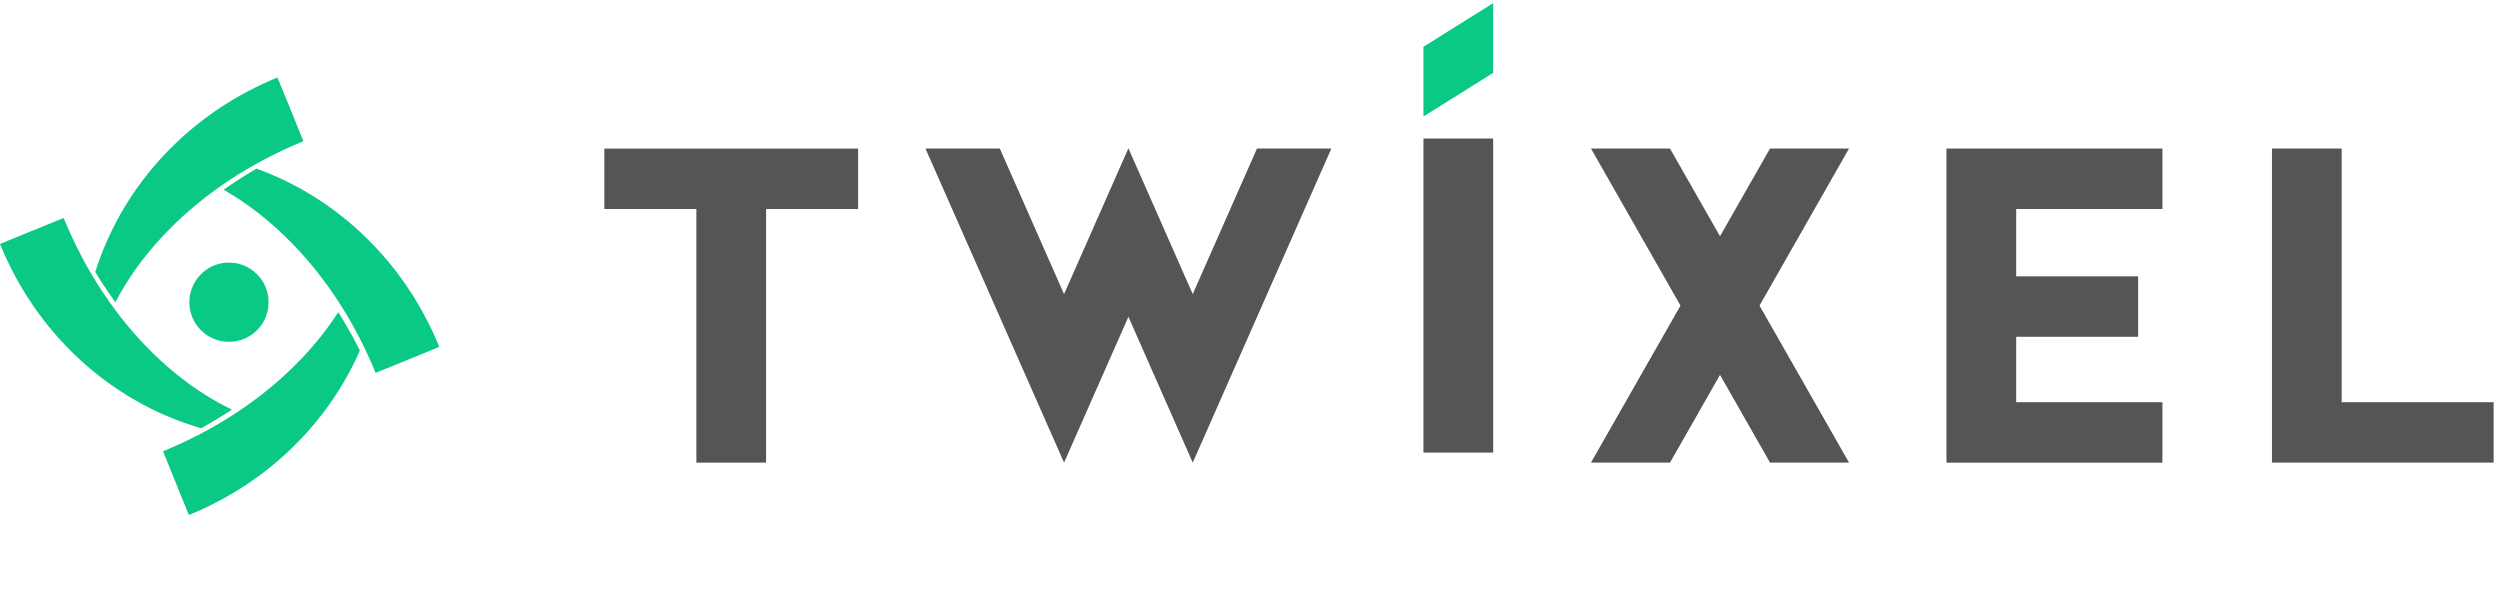 <?xml version="1.0" encoding="UTF-8" standalone="no"?>
<svg
  id="svg11"
  xml:space="preserve"
  viewBox="0 0 768 186"
  y="0px"
  x="0px"
  version="1.1"
  width="768"
  height="186"
  xmlns="http://www.w3.org/2000/svg"
  xmlns:svg="http://www.w3.org/2000/svg"
  xmlns:rdf="http://www.w3.org/1999/02/22-rdf-syntax-ns#"
  xmlns:cc="http://creativecommons.org/ns#"
  xmlns:dc="http://purl.org/dc/elements/1.1/">
  <defs id="defs15" />
  <g transform="translate(-132.427,-312.457)" id="logo-group">
    <path
      shape-rendering="geometricPrecision"
      stroke-miterlimit="2"
      class="c1"
      d="m 367.77,358.1 h 28.268 v 18.563 H 367.77 V 454.58 H 346.351 V 376.663 H 318.083 V 358.1 h 28.268 v -5e-4 h 21.419 z"
      style="font-variant-ligatures:normal;fill:#555555;stroke-width:0;stroke-miterlimit:2"
      id="path12" />
    <path
      shape-rendering="geometricPrecision"
      stroke-miterlimit="2"
      class="c1"
      d="m 541.42,358.09 -31.155,70.59 0.001,0.003 -11.423,25.887 -0.001,-0.003 -9.8e-4,0.003 -11.423,-25.887 10e-4,-0.003 -8.337,-18.902 -8.353,18.905 -11.423,25.887 -11.423,-25.887 -31.156,-70.593 h 22.846 l 19.733,44.72 8.353,-18.919 11.38,-25.801 h 0.071 l 11.38,25.801 8.351,18.916 19.732,-44.718 z"
      style="font-variant-ligatures:normal;fill:#555555;stroke-width:0;stroke-miterlimit:2"
      id="path15" />
    <path
      shape-rendering="geometricPrecision"
      stroke-miterlimit="2"
      class="c1"
      d="M 591.13,451.49 H 569.711 V 355.01 H 591.13 Z"
      style="font-variant-ligatures:normal;fill:#555555;stroke-width:0;stroke-miterlimit:2"
      id="path18" />
    <path
      shape-rendering="geometricPrecision"
      stroke-miterlimit="2"
      class="c2"
      d="m 591.13,334.84 -21.419,13.4 v -21.419 l 21.419,-13.4 z"
      style="font-variant-ligatures:normal;fill:#09c985;stroke-width:0;stroke-miterlimit:2"
      id="path20" />
    <path
      shape-rendering="geometricPrecision"
      stroke-miterlimit="2"
      class="c1"
      d="m 700.45,358.09 -27.5,48.245 9.8e-4,0.001 -9.8e-4,10e-4 27.5,48.231 h -24.274 l -15.363,-26.941 -15.364,26.942 h -24.273 l 27.5,-48.231 -9.8e-4,-0.001 9.8e-4,-10e-4 -27.5,-48.246 h 24.273 l 15.363,26.942 15.363,-26.942 z"
      style="font-variant-ligatures:normal;fill:#555555;stroke-width:0;stroke-miterlimit:2"
      id="path23" />
    <path
      shape-rendering="geometricPrecision"
      stroke-miterlimit="2"
      class="c1"
      d="m 751.8,436.02 h 44.924 v 18.566 h -66.346 v -96.493 h 66.345 v 18.566 l -44.923,1.6e-4 v 20.692 h 37.463 v 18.566 H 751.8 Z"
      style="font-variant-ligatures:normal;fill:#555555;stroke-width:0;stroke-miterlimit:2"
      id="path26" />
    <path
      shape-rendering="geometricPrecision"
      id="polygon29"
      d="M 90.575,64 H 74.592 v 72 h 15.983 v 0 H 125.41 V 122.15 H 90.575 Z"
      style="font-variant-ligatures:normal;fill:#555555;stroke-width:0;stroke-miterlimit:2"
      transform="matrix(1.34,0,0,1.34,730.42,272.33)" />
    <path
      shape-rendering="geometricPrecision"
      style="fill:#09c985;stroke-width:0.75"
      d="m 217.66,336.26 c -0.013,0.002 -0.501,0.205 -1.086,0.452 -0.585,0.247 -1.392,0.595 -1.793,0.774 -0.401,0.178 -1.095,0.493 -1.543,0.699 -0.447,0.206 -1.507,0.718 -2.356,1.139 -0.849,0.421 -1.937,0.975 -2.419,1.231 -0.482,0.256 -1.298,0.701 -1.814,0.988 -0.516,0.287 -1.341,0.758 -1.835,1.045 -0.493,0.288 -1.309,0.776 -1.814,1.085 -0.505,0.309 -1.396,0.871 -1.981,1.248 -0.585,0.377 -1.504,0.987 -2.043,1.357 -0.539,0.369 -1.308,0.905 -1.71,1.191 -0.401,0.286 -1.199,0.87 -1.772,1.299 -0.573,0.428 -1.446,1.097 -1.939,1.485 -0.493,0.388 -1.168,0.929 -1.501,1.202 -0.332,0.273 -0.894,0.742 -1.248,1.042 -0.354,0.3 -0.889,0.761 -1.188,1.023 -0.3,0.263 -0.845,0.749 -1.212,1.081 -0.367,0.332 -1.136,1.048 -1.71,1.592 -0.573,0.544 -1.54,1.493 -2.148,2.109 -0.608,0.616 -1.397,1.43 -1.751,1.809 -0.355,0.379 -0.916,0.989 -1.247,1.355 -0.33,0.367 -0.894,1.004 -1.253,1.417 -0.358,0.413 -0.933,1.088 -1.276,1.501 -0.344,0.413 -0.917,1.116 -1.274,1.564 -0.357,0.447 -0.921,1.17 -1.254,1.605 -0.333,0.436 -0.906,1.205 -1.273,1.71 -0.367,0.505 -0.908,1.264 -1.203,1.689 -0.295,0.425 -0.895,1.316 -1.334,1.981 -0.439,0.665 -1.07,1.65 -1.403,2.189 -0.333,0.539 -0.82,1.346 -1.083,1.793 -0.263,0.447 -0.658,1.132 -0.879,1.522 -0.22,0.39 -0.628,1.131 -0.906,1.647 -0.278,0.516 -0.794,1.51 -1.145,2.21 -0.352,0.699 -0.847,1.713 -1.1,2.252 -0.252,0.539 -0.609,1.318 -0.793,1.731 -0.183,0.413 -0.54,1.241 -0.793,1.841 -0.252,0.6 -0.622,1.51 -0.822,2.022 -0.2,0.512 -0.539,1.41 -0.753,1.995 -0.214,0.585 -0.598,1.694 -0.853,2.464 l -0.464,1.401 0.435,0.705 c 0.239,0.388 0.613,0.987 0.83,1.331 0.217,0.344 0.569,0.897 0.783,1.23 0.214,0.332 0.783,1.194 1.265,1.914 0.482,0.72 1.226,1.809 1.654,2.419 0.428,0.61 0.869,1.236 0.981,1.391 0.111,0.155 0.215,0.281 0.229,0.281 0.015,0 0.118,-0.173 0.229,-0.386 0.111,-0.212 0.37,-0.696 0.577,-1.074 0.206,-0.379 0.623,-1.12 0.926,-1.647 0.302,-0.527 0.762,-1.306 1.021,-1.731 0.259,-0.424 0.65,-1.053 0.868,-1.397 0.218,-0.344 0.698,-1.076 1.064,-1.626 0.367,-0.55 0.882,-1.309 1.146,-1.686 0.263,-0.377 0.76,-1.071 1.104,-1.543 0.344,-0.472 0.899,-1.214 1.233,-1.65 0.334,-0.436 0.907,-1.168 1.274,-1.626 0.367,-0.459 1.039,-1.278 1.494,-1.822 0.455,-0.543 1.139,-1.341 1.519,-1.772 0.38,-0.432 0.992,-1.113 1.359,-1.514 0.368,-0.402 1.228,-1.313 1.913,-2.027 0.685,-0.713 1.841,-1.869 2.569,-2.569 0.728,-0.7 1.597,-1.524 1.93,-1.831 0.334,-0.307 0.934,-0.85 1.334,-1.207 0.401,-0.357 1.066,-0.94 1.479,-1.295 0.413,-0.355 1.145,-0.975 1.626,-1.376 0.482,-0.401 1.288,-1.058 1.793,-1.459 0.505,-0.402 1.199,-0.946 1.543,-1.21 0.344,-0.264 0.888,-0.677 1.209,-0.919 0.321,-0.241 0.936,-0.695 1.367,-1.009 0.43,-0.314 1.228,-0.883 1.772,-1.266 0.544,-0.383 1.571,-1.084 2.282,-1.558 0.711,-0.474 1.64,-1.084 2.064,-1.354 0.425,-0.271 1.109,-0.702 1.522,-0.958 0.413,-0.256 1.192,-0.728 1.731,-1.05 0.539,-0.322 1.355,-0.801 1.814,-1.066 0.459,-0.264 1.256,-0.715 1.772,-1.001 0.516,-0.286 1.37,-0.752 1.897,-1.034 0.527,-0.282 1.728,-0.9 2.669,-1.374 0.94,-0.474 2.17,-1.079 2.731,-1.344 0.562,-0.266 1.547,-0.721 2.189,-1.013 0.642,-0.291 1.815,-0.806 2.606,-1.143 0.791,-0.338 1.593,-0.677 1.783,-0.754 0.189,-0.077 0.344,-0.158 0.344,-0.181 0,-0.022 -1.786,-4.429 -3.97,-9.792 -2.184,-5.363 -3.98,-9.749 -3.993,-9.748 z m -6.069,28.127 -0.375,-0.136 -1.314,0.789 c -0.722,0.434 -1.811,1.101 -2.419,1.482 -0.608,0.381 -1.649,1.048 -2.314,1.482 -0.665,0.433 -1.697,1.121 -2.293,1.529 -0.596,0.407 -1.231,0.842 -1.411,0.965 l -0.327,0.225 0.077,0.055 c 0.042,0.03 0.668,0.407 1.39,0.837 0.723,0.43 1.633,0.986 2.022,1.235 0.39,0.249 1.159,0.752 1.709,1.119 0.55,0.367 1.385,0.939 1.856,1.271 0.471,0.332 1.437,1.039 2.148,1.571 0.711,0.532 1.715,1.304 2.231,1.716 0.516,0.412 1.281,1.035 1.701,1.384 0.419,0.349 1.057,0.892 1.418,1.204 0.361,0.313 0.898,0.786 1.195,1.052 0.297,0.265 0.804,0.724 1.126,1.02 0.322,0.296 1.159,1.088 1.86,1.761 0.7,0.673 1.847,1.82 2.549,2.548 0.701,0.729 1.611,1.691 2.021,2.139 0.41,0.448 1.018,1.123 1.352,1.501 0.334,0.377 0.832,0.949 1.108,1.27 0.276,0.321 0.782,0.922 1.125,1.334 0.343,0.413 0.822,0.995 1.064,1.293 0.242,0.298 0.684,0.852 0.982,1.231 0.297,0.379 0.861,1.111 1.251,1.626 0.39,0.515 0.944,1.256 1.23,1.646 0.286,0.39 0.792,1.093 1.125,1.564 0.333,0.47 0.924,1.324 1.315,1.897 0.391,0.573 0.979,1.455 1.307,1.96 0.328,0.505 0.844,1.311 1.147,1.793 0.303,0.482 0.739,1.185 0.969,1.564 0.23,0.378 0.661,1.101 0.958,1.605 0.297,0.505 0.784,1.349 1.083,1.877 0.299,0.528 0.768,1.372 1.042,1.877 0.274,0.505 0.766,1.428 1.092,2.052 0.326,0.624 0.937,1.834 1.357,2.69 0.421,0.855 0.957,1.968 1.191,2.473 0.234,0.505 0.657,1.433 0.938,2.064 0.281,0.631 0.718,1.635 0.971,2.231 0.253,0.596 0.525,1.244 0.605,1.439 0.103,0.25 0.166,0.353 0.214,0.348 0.037,-0.003 4.439,-1.786 9.782,-3.961 5.343,-2.175 9.715,-3.971 9.715,-3.99 0,-0.02 -0.153,-0.404 -0.34,-0.855 -0.187,-0.451 -0.569,-1.336 -0.85,-1.967 -0.28,-0.631 -0.676,-1.503 -0.878,-1.939 -0.203,-0.436 -0.72,-1.496 -1.15,-2.356 -0.43,-0.86 -1.07,-2.099 -1.424,-2.752 -0.354,-0.654 -0.934,-1.695 -1.289,-2.314 -0.356,-0.619 -0.84,-1.445 -1.076,-1.835 -0.236,-0.39 -0.664,-1.084 -0.951,-1.543 -0.287,-0.459 -0.882,-1.378 -1.323,-2.043 -0.44,-0.665 -1.092,-1.624 -1.447,-2.13 -0.356,-0.507 -0.905,-1.273 -1.22,-1.702 -0.315,-0.43 -0.855,-1.15 -1.2,-1.602 -0.345,-0.451 -0.928,-1.196 -1.296,-1.655 -0.367,-0.459 -0.988,-1.218 -1.379,-1.686 -0.392,-0.469 -1,-1.182 -1.353,-1.585 -0.352,-0.403 -0.989,-1.115 -1.414,-1.582 -0.425,-0.467 -1.19,-1.283 -1.699,-1.814 -0.51,-0.53 -1.346,-1.377 -1.859,-1.882 -0.513,-0.505 -1.243,-1.208 -1.622,-1.564 -0.378,-0.355 -0.97,-0.902 -1.314,-1.214 -0.344,-0.312 -0.953,-0.854 -1.355,-1.205 -0.401,-0.35 -1.105,-0.95 -1.564,-1.333 -0.459,-0.383 -1.266,-1.04 -1.793,-1.46 -0.528,-0.42 -1.503,-1.171 -2.168,-1.668 -0.665,-0.498 -1.472,-1.092 -1.793,-1.32 -0.321,-0.229 -0.912,-0.642 -1.314,-0.919 -0.401,-0.277 -1.143,-0.774 -1.647,-1.105 -0.505,-0.331 -1.227,-0.797 -1.605,-1.035 -0.378,-0.238 -1.09,-0.675 -1.581,-0.97 -0.491,-0.295 -1.364,-0.805 -1.939,-1.133 -0.575,-0.328 -1.412,-0.794 -1.859,-1.034 -0.447,-0.241 -1.329,-0.703 -1.96,-1.025 -0.63,-0.322 -1.569,-0.786 -2.085,-1.031 -0.516,-0.245 -1.248,-0.585 -1.626,-0.758 -0.378,-0.172 -1.214,-0.538 -1.856,-0.813 -0.642,-0.275 -1.609,-0.675 -2.149,-0.889 -0.54,-0.214 -1.215,-0.477 -1.501,-0.584 -0.286,-0.107 -0.689,-0.255 -0.895,-0.33 z m -59.612,15.035 c -0.011,0.002 -2.535,1.029 -5.609,2.284 -3.073,1.254 -7.427,3.028 -9.674,3.942 -2.248,0.914 -4.128,1.683 -4.178,1.708 l -0.091,0.047 0.146,0.354 c 0.081,0.195 0.297,0.711 0.481,1.147 0.185,0.436 0.495,1.149 0.69,1.585 0.195,0.436 0.55,1.212 0.79,1.725 0.239,0.513 0.737,1.535 1.105,2.273 0.369,0.737 0.905,1.781 1.192,2.32 0.287,0.539 0.7,1.299 0.917,1.689 0.217,0.39 0.536,0.953 0.708,1.251 0.173,0.298 0.52,0.889 0.773,1.314 0.253,0.424 0.723,1.194 1.045,1.71 0.322,0.516 0.91,1.433 1.308,2.038 0.398,0.605 0.914,1.374 1.147,1.71 0.233,0.336 0.63,0.901 0.882,1.256 0.253,0.355 0.81,1.118 1.239,1.695 0.429,0.577 1.02,1.355 1.314,1.731 0.294,0.375 0.693,0.879 0.888,1.12 0.195,0.241 0.524,0.644 0.731,0.897 0.206,0.252 0.583,0.703 0.835,1.001 0.253,0.298 0.721,0.842 1.042,1.209 0.321,0.367 0.761,0.864 0.978,1.105 0.217,0.241 0.762,0.831 1.211,1.312 0.449,0.481 1.153,1.22 1.566,1.643 0.413,0.423 1.211,1.212 1.773,1.753 0.563,0.541 1.276,1.218 1.585,1.505 0.31,0.286 0.9,0.822 1.313,1.19 0.412,0.368 1.034,0.913 1.381,1.212 0.348,0.299 1.023,0.865 1.501,1.258 0.478,0.393 1.207,0.98 1.62,1.305 0.413,0.325 1.117,0.867 1.564,1.204 0.447,0.337 1.029,0.771 1.293,0.963 0.264,0.192 0.864,0.62 1.334,0.951 0.47,0.331 1.399,0.962 2.064,1.403 0.665,0.441 1.585,1.036 2.043,1.322 0.459,0.286 1.163,0.718 1.564,0.959 0.402,0.241 1.208,0.711 1.793,1.045 0.585,0.334 1.504,0.844 2.043,1.133 0.539,0.29 1.496,0.787 2.127,1.105 0.631,0.318 1.513,0.751 1.96,0.963 0.447,0.211 1.123,0.525 1.501,0.697 0.379,0.172 1.138,0.505 1.689,0.741 0.55,0.236 1.47,0.617 2.043,0.846 0.573,0.229 1.453,0.57 1.955,0.759 0.502,0.188 1.391,0.509 1.974,0.713 0.584,0.204 1.562,0.53 2.173,0.723 0.611,0.194 1.429,0.447 1.816,0.562 0.568,0.169 0.721,0.2 0.792,0.163 0.048,-0.025 0.698,-0.393 1.443,-0.818 0.746,-0.425 1.89,-1.092 2.544,-1.482 0.654,-0.39 1.733,-1.05 2.398,-1.465 0.665,-0.415 1.599,-1.008 2.075,-1.316 0.476,-0.308 0.865,-0.57 0.865,-0.582 0,-0.012 -0.512,-0.279 -1.136,-0.593 -0.625,-0.314 -1.493,-0.762 -1.929,-0.995 -0.436,-0.233 -1.224,-0.669 -1.751,-0.969 -0.528,-0.3 -1.353,-0.782 -1.835,-1.072 -0.482,-0.289 -1.214,-0.739 -1.626,-0.999 -0.413,-0.26 -1.22,-0.785 -1.793,-1.168 -0.573,-0.382 -1.389,-0.939 -1.814,-1.237 -0.424,-0.298 -1.128,-0.804 -1.564,-1.123 -0.436,-0.319 -1.205,-0.898 -1.71,-1.286 -0.505,-0.388 -1.255,-0.978 -1.668,-1.311 -0.413,-0.333 -1.075,-0.877 -1.473,-1.208 -0.397,-0.332 -1.12,-0.95 -1.605,-1.374 -0.486,-0.424 -1.305,-1.157 -1.82,-1.63 -0.515,-0.473 -1.388,-1.294 -1.939,-1.823 -0.551,-0.53 -1.425,-1.394 -1.941,-1.919 -0.516,-0.525 -1.248,-1.283 -1.626,-1.684 -0.379,-0.401 -0.979,-1.049 -1.334,-1.44 -0.356,-0.391 -0.967,-1.076 -1.359,-1.522 -0.392,-0.446 -1.03,-1.187 -1.418,-1.645 -0.388,-0.459 -1.063,-1.275 -1.5,-1.814 -0.437,-0.539 -1.059,-1.319 -1.382,-1.734 -0.323,-0.415 -0.952,-1.24 -1.398,-1.835 -0.446,-0.594 -1.185,-1.606 -1.643,-2.248 -0.458,-0.642 -1.151,-1.637 -1.542,-2.21 -0.391,-0.572 -0.979,-1.454 -1.309,-1.958 -0.329,-0.504 -0.94,-1.461 -1.355,-2.126 -0.416,-0.665 -0.998,-1.613 -1.292,-2.106 -0.295,-0.493 -0.858,-1.46 -1.252,-2.147 -0.394,-0.688 -0.895,-1.58 -1.115,-1.981 -0.219,-0.402 -0.628,-1.162 -0.908,-1.689 -0.281,-0.528 -0.936,-1.813 -1.456,-2.857 -0.52,-1.043 -1.121,-2.272 -1.336,-2.732 -0.214,-0.458 -0.614,-1.331 -0.888,-1.939 -0.275,-0.608 -0.746,-1.687 -1.05,-2.398 -0.303,-0.711 -0.625,-1.475 -0.715,-1.699 -0.09,-0.223 -0.173,-0.404 -0.185,-0.402 z m 50.728,13.719 c -0.505,0.002 -1.128,0.03 -1.385,0.061 -0.257,0.031 -0.7,0.104 -0.985,0.162 -0.285,0.058 -0.741,0.172 -1.013,0.255 -0.272,0.083 -0.673,0.216 -0.891,0.297 -0.218,0.081 -0.605,0.246 -0.861,0.367 -0.256,0.121 -0.65,0.329 -0.876,0.461 -0.226,0.132 -0.575,0.351 -0.775,0.485 -0.201,0.134 -0.557,0.398 -0.792,0.586 -0.235,0.188 -0.681,0.597 -0.991,0.908 -0.309,0.311 -0.718,0.765 -0.908,1.009 -0.19,0.244 -0.487,0.656 -0.66,0.916 -0.173,0.26 -0.49,0.829 -0.705,1.265 -0.215,0.436 -0.477,1.045 -0.584,1.355 -0.106,0.309 -0.256,0.818 -0.332,1.13 -0.077,0.312 -0.17,0.762 -0.206,1.001 -0.037,0.239 -0.085,0.649 -0.108,0.913 -0.022,0.264 -0.041,0.705 -0.041,0.98 0,0.275 0.019,0.726 0.043,1.001 0.023,0.275 0.08,0.726 0.125,1.001 0.046,0.275 0.13,0.688 0.186,0.917 0.057,0.229 0.181,0.651 0.276,0.938 0.095,0.286 0.275,0.754 0.4,1.04 0.126,0.285 0.333,0.707 0.46,0.938 0.127,0.231 0.367,0.626 0.533,0.879 0.166,0.252 0.458,0.656 0.649,0.897 0.191,0.241 0.592,0.682 0.891,0.981 0.299,0.299 0.741,0.701 0.982,0.894 0.241,0.193 0.691,0.517 1.001,0.721 0.31,0.203 0.863,0.518 1.23,0.698 0.367,0.18 0.895,0.413 1.174,0.517 0.279,0.104 0.758,0.256 1.064,0.337 0.306,0.081 0.836,0.193 1.178,0.251 0.342,0.058 0.927,0.121 1.302,0.141 0.374,0.02 0.972,0.021 1.327,0.002 0.356,-0.019 0.858,-0.064 1.116,-0.101 0.259,-0.037 0.78,-0.143 1.158,-0.236 0.379,-0.093 0.923,-0.252 1.209,-0.356 0.287,-0.103 0.803,-0.323 1.147,-0.489 0.344,-0.166 0.858,-0.447 1.143,-0.623 0.285,-0.177 0.669,-0.437 0.855,-0.578 0.186,-0.141 0.507,-0.401 0.714,-0.578 0.207,-0.177 0.554,-0.507 0.771,-0.735 0.217,-0.227 0.538,-0.59 0.713,-0.807 0.175,-0.217 0.44,-0.573 0.589,-0.791 0.149,-0.218 0.387,-0.598 0.528,-0.844 0.141,-0.246 0.333,-0.612 0.426,-0.813 0.093,-0.201 0.252,-0.577 0.353,-0.836 0.101,-0.259 0.248,-0.693 0.327,-0.965 0.079,-0.272 0.19,-0.736 0.247,-1.03 0.057,-0.295 0.128,-0.714 0.158,-0.932 0.034,-0.245 0.054,-0.802 0.053,-1.46 -7.5e-4,-0.794 -0.02,-1.19 -0.075,-1.561 -0.04,-0.274 -0.11,-0.677 -0.155,-0.897 -0.045,-0.219 -0.147,-0.628 -0.227,-0.908 -0.08,-0.28 -0.228,-0.721 -0.329,-0.98 -0.101,-0.259 -0.249,-0.612 -0.328,-0.784 -0.08,-0.172 -0.243,-0.491 -0.363,-0.709 -0.12,-0.218 -0.355,-0.603 -0.522,-0.855 -0.167,-0.252 -0.46,-0.656 -0.651,-0.897 -0.191,-0.241 -0.593,-0.683 -0.891,-0.984 -0.299,-0.301 -0.74,-0.703 -0.981,-0.894 -0.241,-0.191 -0.672,-0.502 -0.959,-0.691 -0.286,-0.189 -0.756,-0.467 -1.042,-0.616 -0.287,-0.149 -0.782,-0.377 -1.102,-0.505 -0.319,-0.128 -0.807,-0.299 -1.083,-0.379 -0.277,-0.081 -0.73,-0.192 -1.007,-0.248 -0.277,-0.056 -0.746,-0.131 -1.043,-0.165 -0.342,-0.04 -0.874,-0.061 -1.457,-0.058 z m 33.638,15.259 c -0.015,7.6e-4 -0.309,0.427 -0.653,0.947 -0.344,0.52 -0.914,1.359 -1.268,1.865 -0.353,0.505 -0.897,1.266 -1.209,1.69 -0.312,0.424 -0.884,1.184 -1.273,1.689 -0.388,0.505 -0.932,1.199 -1.208,1.543 -0.276,0.344 -0.839,1.029 -1.251,1.522 -0.412,0.493 -1.069,1.262 -1.46,1.71 -0.392,0.447 -0.993,1.123 -1.337,1.501 -0.344,0.379 -0.934,1.017 -1.311,1.418 -0.377,0.402 -1.362,1.406 -2.189,2.232 -0.827,0.827 -1.954,1.922 -2.504,2.435 -0.55,0.513 -1.413,1.301 -1.918,1.751 -0.505,0.45 -1.246,1.101 -1.648,1.445 -0.401,0.345 -1.068,0.908 -1.48,1.251 -0.413,0.343 -1.126,0.925 -1.585,1.292 -0.459,0.368 -1.162,0.922 -1.564,1.233 -0.401,0.311 -1.208,0.921 -1.793,1.356 -0.585,0.435 -1.392,1.025 -1.793,1.312 -0.401,0.286 -1.095,0.775 -1.543,1.085 -0.447,0.31 -1.291,0.883 -1.877,1.273 -0.585,0.39 -1.482,0.976 -1.994,1.302 -0.512,0.326 -1.291,0.814 -1.731,1.084 -0.44,0.27 -1.194,0.726 -1.676,1.014 -0.482,0.287 -1.339,0.787 -1.905,1.111 -0.566,0.324 -1.523,0.858 -2.127,1.188 -0.604,0.33 -1.495,0.809 -1.981,1.064 -0.486,0.256 -1.612,0.827 -2.502,1.27 -0.89,0.443 -2.013,0.99 -2.494,1.216 -0.482,0.226 -1.373,0.635 -1.981,0.909 -0.608,0.274 -1.58,0.703 -2.16,0.953 -0.58,0.25 -1.359,0.579 -1.731,0.732 -0.372,0.153 -0.683,0.283 -0.691,0.291 -0.009,0.007 1.773,4.409 3.959,9.783 2.186,5.373 3.979,9.775 3.985,9.784 0.006,0.008 0.382,-0.141 0.837,-0.33 0.455,-0.189 1.221,-0.517 1.702,-0.728 0.482,-0.211 1.298,-0.578 1.814,-0.815 0.516,-0.237 1.736,-0.83 2.711,-1.317 0.975,-0.487 2.195,-1.113 2.711,-1.392 0.516,-0.278 1.323,-0.723 1.793,-0.989 0.47,-0.266 1.268,-0.727 1.772,-1.025 0.505,-0.298 1.34,-0.804 1.856,-1.126 0.516,-0.322 1.342,-0.847 1.835,-1.167 0.493,-0.32 1.281,-0.846 1.751,-1.168 0.47,-0.322 1.249,-0.867 1.731,-1.211 0.482,-0.344 1.356,-0.987 1.944,-1.429 0.587,-0.442 1.497,-1.146 2.022,-1.564 0.525,-0.418 1.227,-0.986 1.559,-1.262 0.333,-0.276 0.933,-0.784 1.334,-1.128 0.402,-0.345 0.992,-0.861 1.314,-1.147 0.321,-0.286 0.94,-0.849 1.376,-1.252 0.435,-0.402 1.213,-1.144 1.728,-1.649 0.515,-0.505 1.35,-1.34 1.856,-1.856 0.506,-0.516 1.284,-1.332 1.729,-1.814 0.445,-0.482 1.196,-1.317 1.669,-1.856 0.473,-0.539 1.142,-1.318 1.485,-1.731 0.344,-0.413 0.925,-1.126 1.293,-1.585 0.367,-0.459 0.913,-1.153 1.214,-1.543 0.3,-0.39 0.807,-1.065 1.128,-1.501 0.32,-0.436 0.841,-1.158 1.158,-1.605 0.317,-0.447 0.992,-1.442 1.501,-2.21 0.51,-0.769 1.143,-1.744 1.407,-2.168 0.264,-0.425 0.654,-1.062 0.867,-1.418 0.213,-0.356 0.598,-1.012 0.856,-1.46 0.258,-0.447 0.671,-1.179 0.917,-1.626 0.246,-0.447 0.729,-1.354 1.073,-2.014 0.344,-0.66 0.883,-1.739 1.198,-2.398 0.315,-0.658 0.754,-1.596 0.975,-2.084 0.221,-0.488 0.402,-0.908 0.402,-0.933 0,-0.025 -0.143,-0.33 -0.319,-0.677 -0.175,-0.347 -0.568,-1.101 -0.872,-1.675 -0.304,-0.575 -0.773,-1.447 -1.042,-1.939 -0.269,-0.492 -0.706,-1.279 -0.97,-1.749 -0.265,-0.47 -0.767,-1.343 -1.115,-1.939 -0.349,-0.596 -0.821,-1.394 -1.049,-1.772 -0.228,-0.379 -0.598,-0.984 -0.822,-1.345 -0.224,-0.361 -0.419,-0.656 -0.435,-0.656 z"
      id="icon" />
  </g>
</svg>
